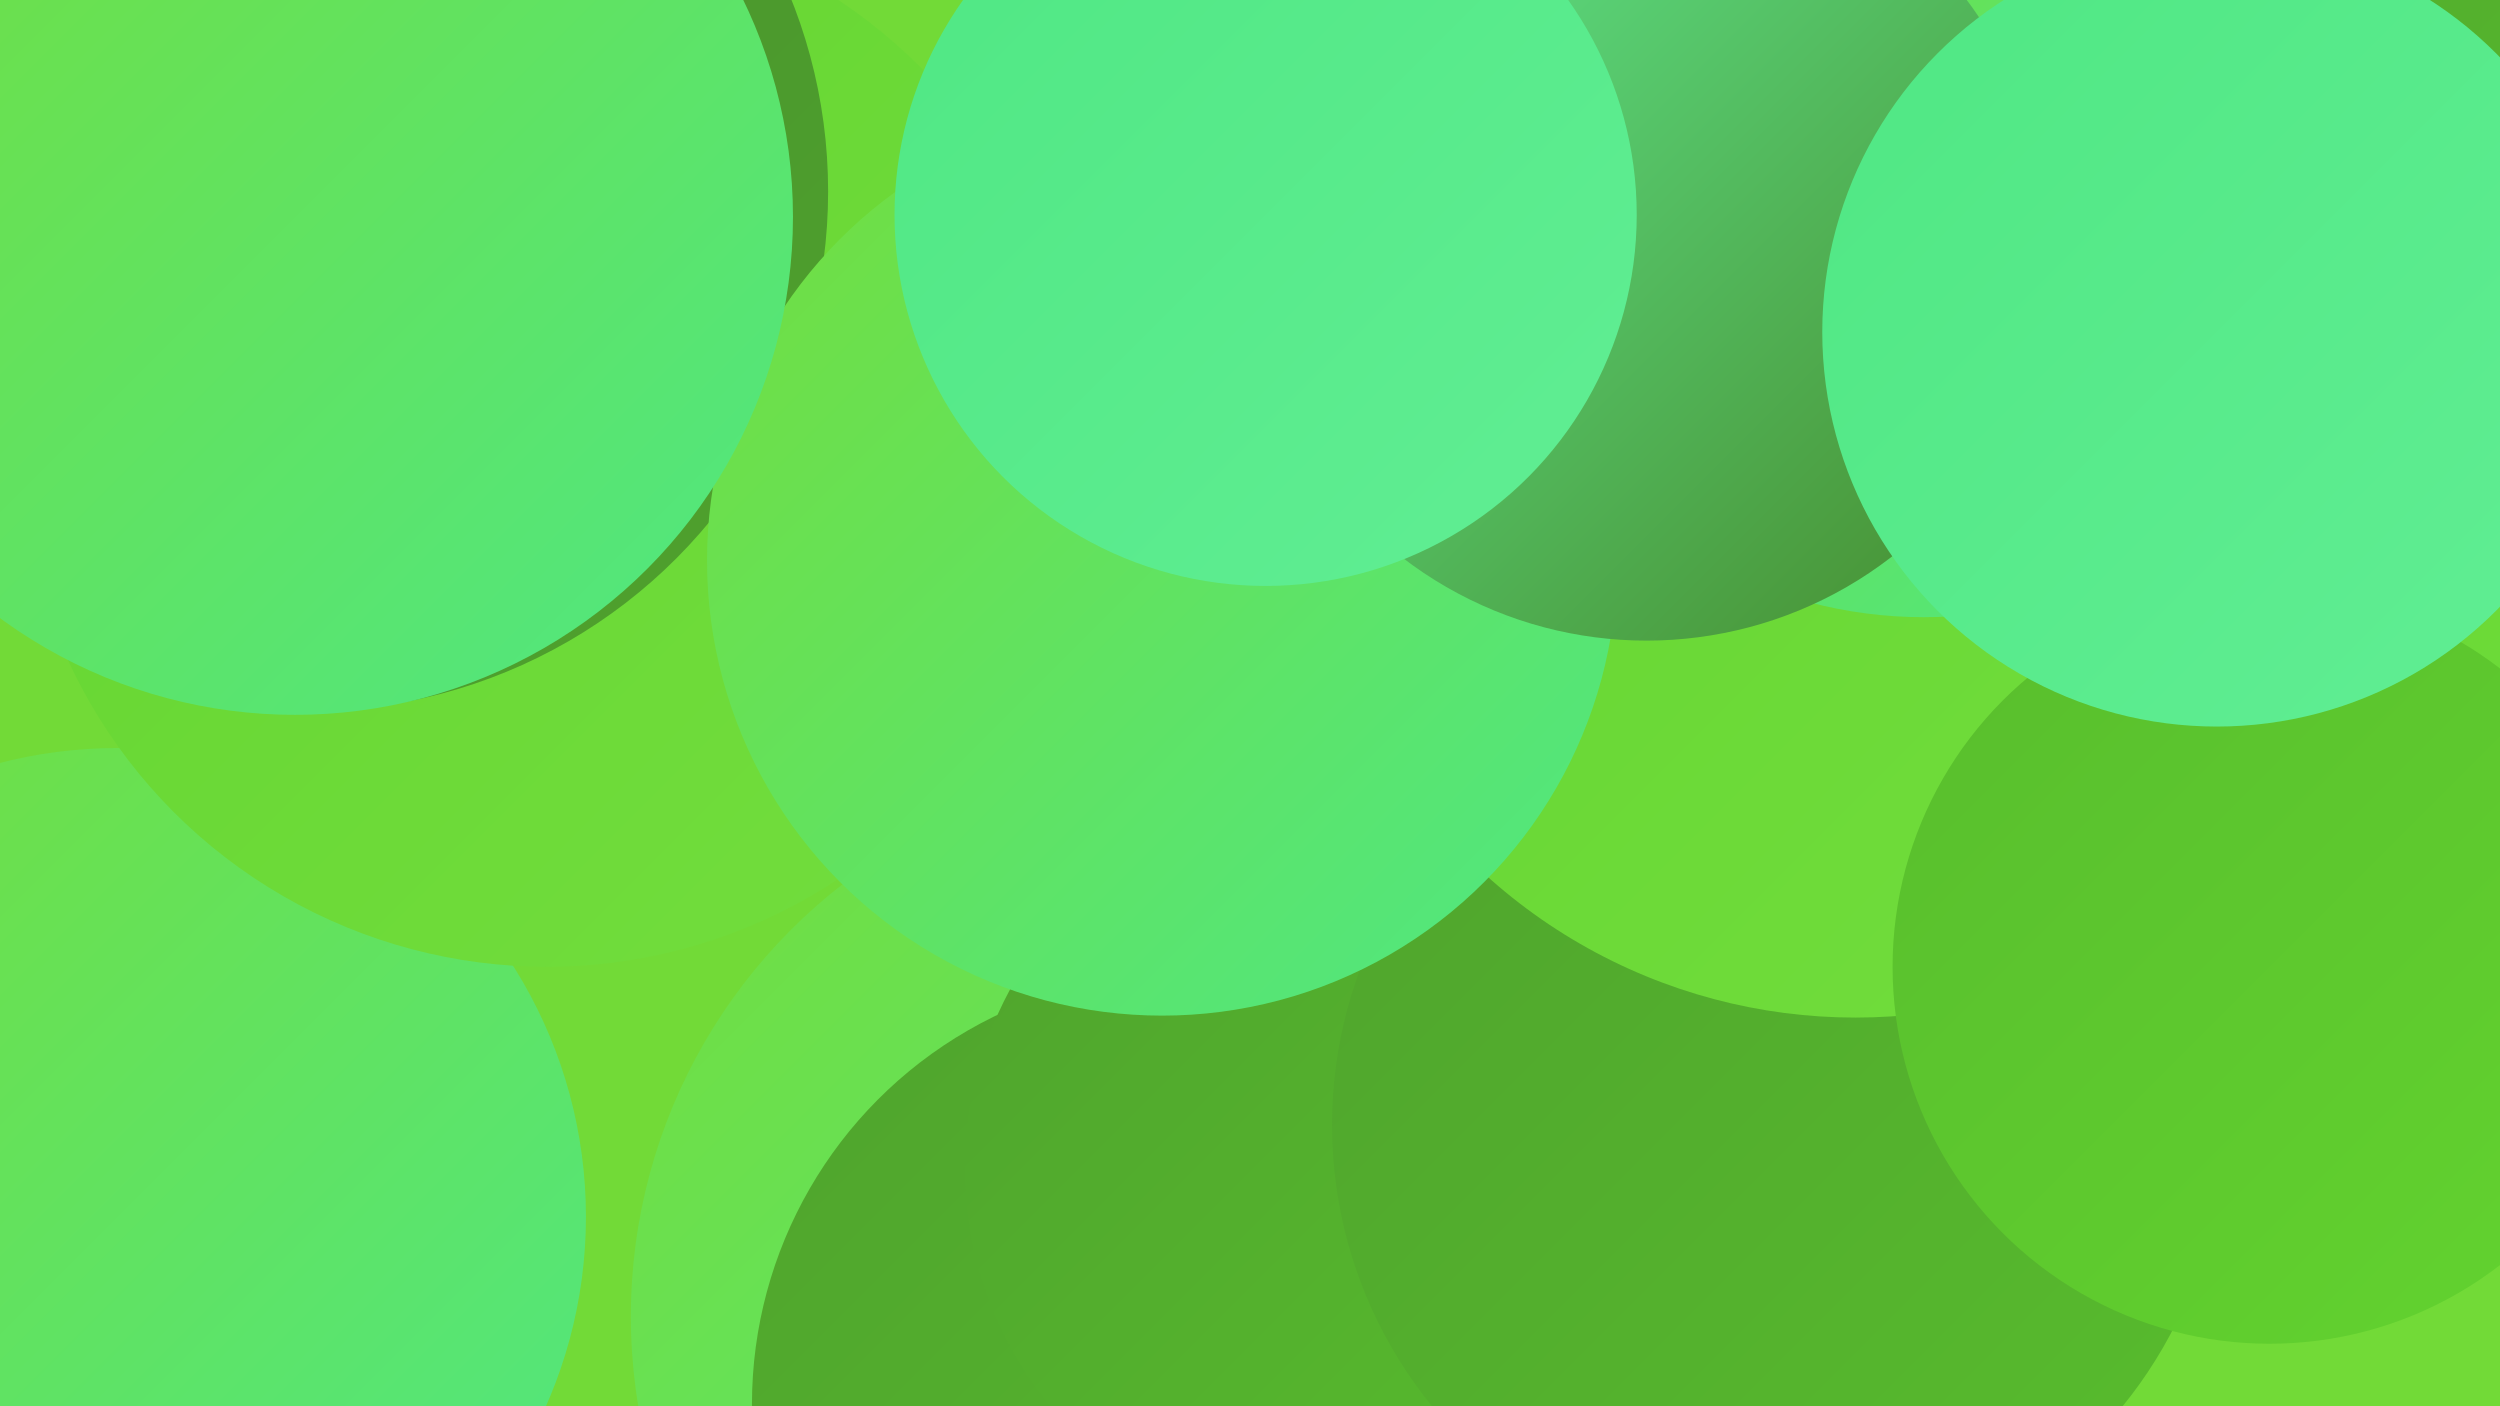 <?xml version="1.0" encoding="UTF-8"?><svg width="1280" height="720" xmlns="http://www.w3.org/2000/svg"><defs><linearGradient id="grad0" x1="0%" y1="0%" x2="100%" y2="100%"><stop offset="0%" style="stop-color:#468a2c;stop-opacity:1" /><stop offset="100%" style="stop-color:#4fa32d;stop-opacity:1" /></linearGradient><linearGradient id="grad1" x1="0%" y1="0%" x2="100%" y2="100%"><stop offset="0%" style="stop-color:#4fa32d;stop-opacity:1" /><stop offset="100%" style="stop-color:#58bd2d;stop-opacity:1" /></linearGradient><linearGradient id="grad2" x1="0%" y1="0%" x2="100%" y2="100%"><stop offset="0%" style="stop-color:#58bd2d;stop-opacity:1" /><stop offset="100%" style="stop-color:#63d42f;stop-opacity:1" /></linearGradient><linearGradient id="grad3" x1="0%" y1="0%" x2="100%" y2="100%"><stop offset="0%" style="stop-color:#63d42f;stop-opacity:1" /><stop offset="100%" style="stop-color:#73de3e;stop-opacity:1" /></linearGradient><linearGradient id="grad4" x1="0%" y1="0%" x2="100%" y2="100%"><stop offset="0%" style="stop-color:#73de3e;stop-opacity:1" /><stop offset="100%" style="stop-color:#4fe783;stop-opacity:1" /></linearGradient><linearGradient id="grad5" x1="0%" y1="0%" x2="100%" y2="100%"><stop offset="0%" style="stop-color:#4fe783;stop-opacity:1" /><stop offset="100%" style="stop-color:#61ee94;stop-opacity:1" /></linearGradient><linearGradient id="grad6" x1="0%" y1="0%" x2="100%" y2="100%"><stop offset="0%" style="stop-color:#61ee94;stop-opacity:1" /><stop offset="100%" style="stop-color:#468a2c;stop-opacity:1" /></linearGradient></defs><rect width="1280" height="720" fill="#72da37" /><circle cx="603" cy="674" r="280" fill="url(#grad4)" /><circle cx="60" cy="623" r="240" fill="url(#grad4)" /><circle cx="904" cy="510" r="219" fill="url(#grad1)" /><circle cx="580" cy="198" r="184" fill="url(#grad3)" /><circle cx="280" cy="225" r="270" fill="url(#grad3)" /><circle cx="606" cy="719" r="221" fill="url(#grad1)" /><circle cx="1167" cy="52" r="286" fill="url(#grad1)" /><circle cx="686" cy="598" r="192" fill="url(#grad1)" /><circle cx="158" cy="98" r="266" fill="url(#grad0)" /><circle cx="982" cy="209" r="230" fill="url(#grad0)" /><circle cx="910" cy="576" r="228" fill="url(#grad1)" /><circle cx="1256" cy="296" r="194" fill="url(#grad3)" /><circle cx="950" cy="239" r="282" fill="url(#grad3)" /><circle cx="1162" cy="495" r="193" fill="url(#grad2)" /><circle cx="985" cy="87" r="229" fill="url(#grad4)" /><circle cx="595" cy="287" r="233" fill="url(#grad4)" /><circle cx="843" cy="123" r="205" fill="url(#grad6)" /><circle cx="1135" cy="170" r="202" fill="url(#grad5)" /><circle cx="151" cy="111" r="255" fill="url(#grad4)" /><circle cx="648" cy="110" r="190" fill="url(#grad5)" /></svg>